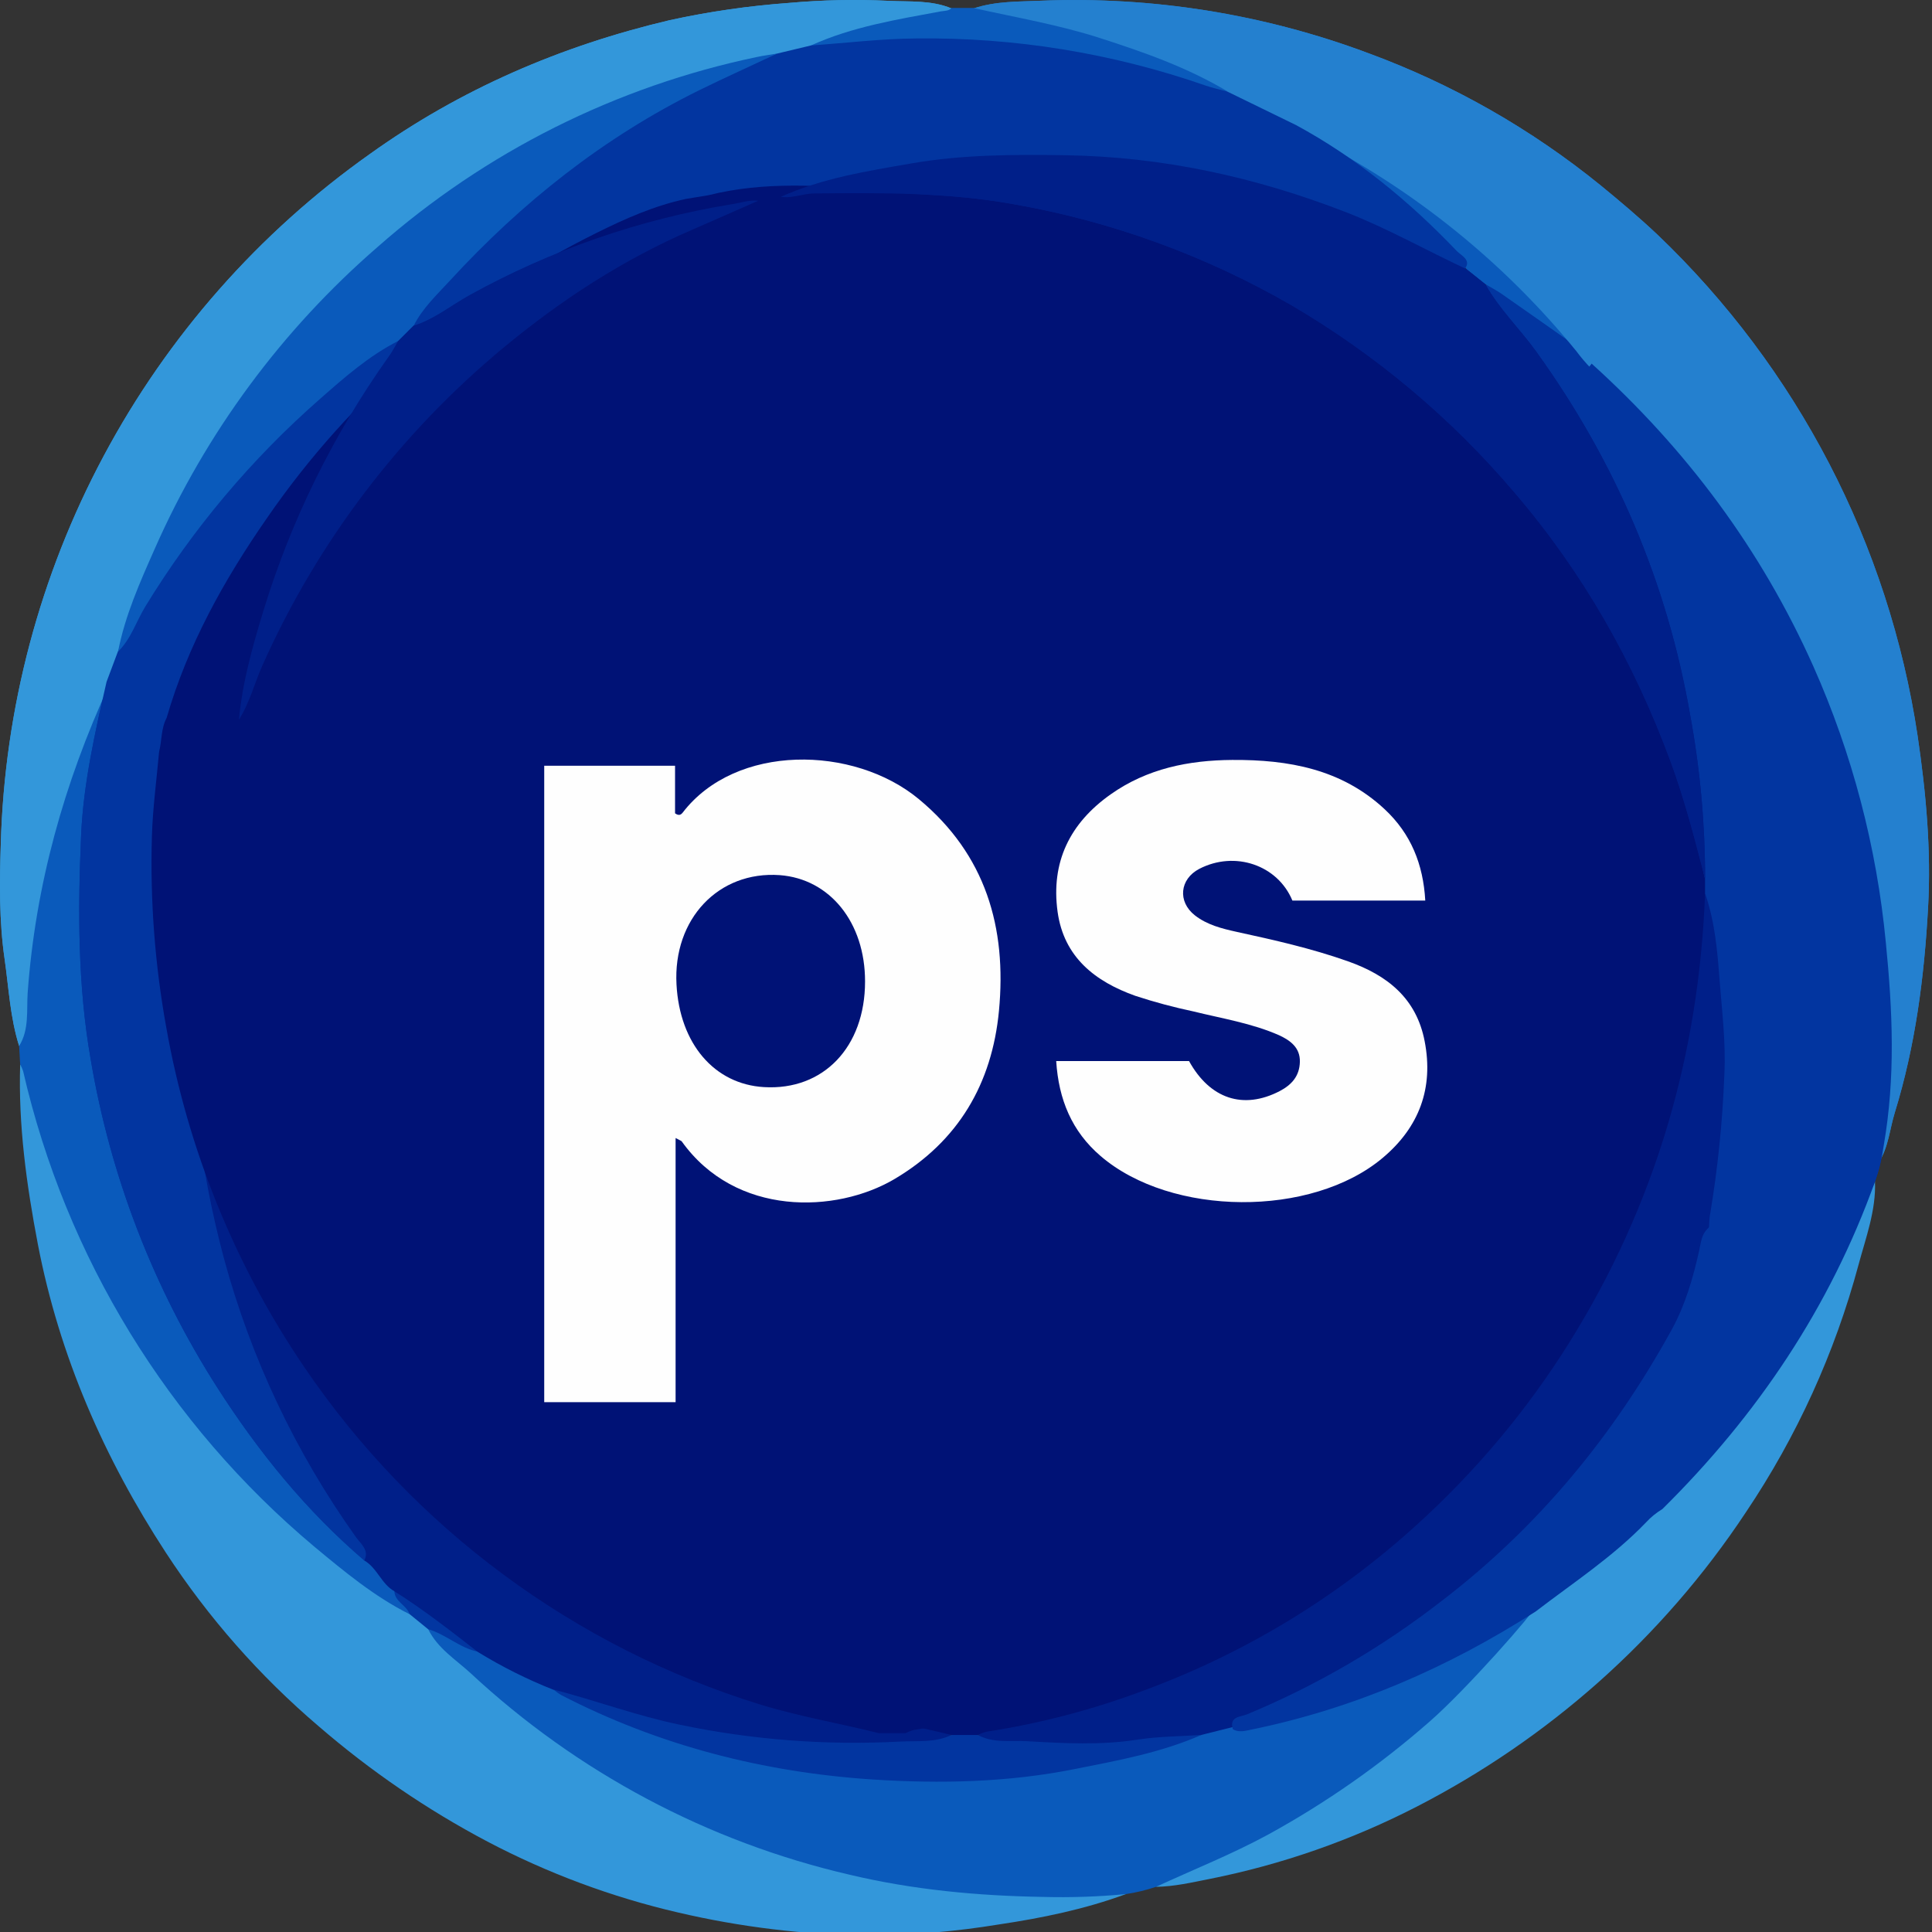 <svg width="32" height="32" viewBox="0 0 32 32" fill="none" xmlns="http://www.w3.org/2000/svg">
<rect x="0" y="0" width="32" height="32" fill="#333333" stroke="none"/>
<g clip-path="url(#clip0)">
<path d="M16.134 0.137C16.493 0.018 16.872 0.028 17.236 0.012C19.083 -0.063 20.927 0.232 22.659 0.879C24.057 1.393 25.361 2.135 26.517 3.075C26.837 3.337 27.152 3.603 27.453 3.887C29.769 6.099 31.284 9.017 31.761 12.184C31.901 13.13 31.988 14.079 31.935 15.032C31.872 16.18 31.725 17.321 31.384 18.427C31.299 18.702 31.28 18.998 31.12 19.251C30.983 19.016 31.103 18.777 31.128 18.549C31.328 16.708 31.175 14.846 30.678 13.062C30.084 10.885 29 8.974 27.519 7.284C27.154 6.868 26.739 6.497 26.352 6.102C26.265 6.012 26.184 5.917 26.109 5.816C24.987 4.439 23.607 3.295 22.046 2.447C21.845 2.337 21.662 2.193 21.436 2.134C21.042 1.952 20.654 1.761 20.27 1.56C19.073 0.932 17.793 0.549 16.47 0.298C16.35 0.273 16.188 0.31 16.134 0.137Z" fill="#2480CF"/>
<path d="M26.363 6.023C27.931 7.441 29.169 9.098 30.034 11.035C30.679 12.484 31.084 14.029 31.235 15.608C31.348 16.748 31.397 17.839 31.2 18.976C31.172 19.178 31.124 19.378 31.056 19.57C30.309 21.655 29.104 23.443 27.534 24.995C27.435 25.055 27.344 25.128 27.266 25.213C26.718 25.784 26.058 26.214 25.436 26.691C23.982 27.623 22.424 28.3 20.724 28.648C20.622 28.669 20.521 28.7 20.42 28.642C20.354 28.427 20.55 28.438 20.652 28.396C21.81 27.915 22.898 27.28 23.887 26.51C25.476 25.293 26.72 23.782 27.684 22.032C27.914 21.616 28.043 21.166 28.145 20.707C28.172 20.585 28.181 20.456 28.275 20.36C28.322 20.307 28.393 20.274 28.42 20.208C28.319 19.626 28.718 19.194 28.846 18.505C28.853 18.261 28.882 17.844 29.183 17.538C29.21 17.378 29.088 17.301 29.079 17.186C29.07 17.07 29.154 16.998 29.186 16.898C29.206 16.801 29.113 16.722 29.142 16.638C29.157 16.491 29.297 16.427 29.324 16.268C29.167 16.052 29.233 15.859 29.348 15.589C29.497 15.235 29.522 14.798 29.292 14.419C29.255 14.357 29.206 14.302 29.203 14.224C29.191 14.088 29.329 14.008 29.333 13.878C29.339 13.725 29.181 13.658 29.149 13.525C29.115 13.427 29.176 13.343 29.193 13.235C28.928 12.868 29.104 12.382 28.898 12.043C28.864 11.877 28.969 11.798 28.96 11.666C28.799 11.495 28.865 11.194 28.657 11.051C28.628 10.963 28.632 10.868 28.669 10.783C28.735 10.581 28.686 10.407 28.512 10.286C28.338 10.166 28.284 10.022 28.317 9.896C27.988 9.217 27.556 8.652 27.395 7.981C27.169 7.479 26.66 7.165 26.579 6.592C26.19 6.337 26.165 6.267 26.363 6.023Z" fill="#0235A0"/>
<path d="M18.649 31.372C17.967 31.623 17.262 31.768 16.544 31.875C15.831 31.992 15.109 32.053 14.386 32.058C13.324 32.047 12.266 31.919 11.231 31.677C10.133 31.422 9.071 31.027 8.073 30.502C7.073 29.974 6.136 29.333 5.28 28.594C4.303 27.762 3.45 26.793 2.748 25.718C1.727 24.153 0.984 22.463 0.627 20.608C0.439 19.622 0.302 18.635 0.334 17.631C0.502 17.682 0.485 17.842 0.514 17.963C0.994 19.904 1.873 21.724 3.094 23.307C4.119 24.642 5.374 25.784 6.8 26.678C6.941 26.755 7.064 26.86 7.162 26.987C7.79 27.682 8.511 28.265 9.269 28.806C11.273 30.231 13.512 31.036 15.953 31.276C16.712 31.348 17.474 31.354 18.233 31.295C18.373 31.281 18.529 31.255 18.649 31.372Z" fill="#3397DA"/>
<path d="M0.317 17.325C0.168 16.854 0.145 16.362 0.076 15.881C-0.015 15.254 -0.007 14.615 0.013 13.981C0.075 11.733 0.659 9.53 1.72 7.547C2.78 5.564 4.287 3.854 6.122 2.554C7.631 1.472 9.296 0.759 11.089 0.335C11.743 0.192 12.406 0.096 13.073 0.048C13.622 -0.001 14.173 -0.013 14.724 0.014C15.066 0.031 15.426 -1.56029e-05 15.759 0.139C15.716 0.302 15.566 0.272 15.455 0.295C14.787 0.435 14.111 0.548 13.476 0.816C13.295 0.903 13.099 0.925 12.905 0.96C11.451 1.214 10.051 1.712 8.763 2.433C6.577 3.643 4.748 5.409 3.461 7.552C2.843 8.573 2.34 9.65 2.018 10.806C1.963 10.992 1.892 11.174 1.806 11.349C1.062 12.971 0.586 14.662 0.458 16.449C0.439 16.738 0.486 17.053 0.317 17.325Z" fill="#3397DA"/>
<path d="M18.649 31.372C18.194 31.416 17.736 31.431 17.279 31.419C16.199 31.401 15.124 31.302 14.067 31.05C11.722 30.506 9.561 29.356 7.798 27.716C7.547 27.485 7.249 27.304 7.092 26.984C7.217 26.886 7.306 26.993 7.401 27.041C7.576 27.13 7.753 27.218 7.931 27.303C8.361 27.527 8.795 27.743 9.236 27.951C10.765 28.734 12.434 29.209 14.146 29.35C16.097 29.521 18.003 29.32 19.856 28.681C20.033 28.632 20.202 28.512 20.398 28.609C21.122 28.514 21.816 28.301 22.5 28.058C23.532 27.691 24.497 27.185 25.428 26.611C25.496 26.748 25.388 26.825 25.319 26.91C24.173 28.337 22.754 29.522 21.145 30.394C20.633 30.675 20.117 30.948 19.562 31.138C19.424 31.185 19.311 31.201 19.147 31.252C18.985 31.306 18.819 31.347 18.649 31.372Z" fill="#0A5ABB"/>
<path d="M19.147 31.252C19.767 30.965 20.402 30.714 21.007 30.385C21.965 29.859 22.863 29.231 23.684 28.51C24.276 27.994 25.417 26.701 25.43 26.612C26.26 26.061 27.412 25.038 27.485 24.959C28.233 24.137 28.98 23.317 29.573 22.367C30.08 21.552 30.965 19.841 31.056 19.568C31.074 20.05 30.904 20.498 30.783 20.949C30.391 22.408 29.761 23.793 28.918 25.047C28.227 26.091 27.402 27.04 26.466 27.871C25.557 28.676 24.551 29.365 23.471 29.921C22.386 30.48 21.228 30.884 20.031 31.122C19.738 31.18 19.451 31.247 19.147 31.252Z" fill="#3397DA"/>
<path d="M0.317 17.325C0.362 15.284 0.825 13.274 1.677 11.42C1.702 11.375 1.732 11.333 1.765 11.294C1.872 11.42 1.803 11.556 1.771 11.682C1.402 13.178 1.311 14.704 1.428 16.227C1.666 19.316 2.788 22.062 4.782 24.447C5.174 24.907 5.593 25.345 6.037 25.757C6.261 25.901 6.387 26.137 6.564 26.326C6.616 26.473 6.819 26.54 6.781 26.735C6.201 26.444 5.703 26.03 5.208 25.619C2.785 23.588 1.091 20.823 0.383 17.741C0.371 17.703 0.354 17.666 0.334 17.631L0.317 17.325Z" fill="#0A5ABB"/>
<path d="M13.432 0.753C14.117 0.442 14.853 0.324 15.585 0.188C15.648 0.177 15.71 0.184 15.759 0.135H16.135C16.83 0.29 17.534 0.41 18.215 0.629C18.944 0.863 19.666 1.117 20.328 1.512C20.158 1.619 20.004 1.518 19.852 1.467C18.347 0.967 16.77 0.716 15.184 0.723C14.757 0.723 14.333 0.786 13.908 0.821C13.741 0.836 13.573 0.883 13.432 0.753Z" fill="#0A5ABB"/>
<path d="M13.432 0.753C14.011 0.713 14.59 0.641 15.169 0.637C16.802 0.616 18.425 0.88 19.968 1.417C20.085 1.458 20.207 1.483 20.327 1.516L21.465 2.071C22.469 2.615 23.343 3.333 24.128 4.157C24.206 4.238 24.407 4.318 24.227 4.49C24.101 4.496 24.008 4.427 23.909 4.371C22.173 3.39 20.239 2.811 18.25 2.677C16.456 2.558 14.681 2.723 12.964 3.312C12.833 3.347 12.702 3.375 12.569 3.4C11.298 3.559 10.086 3.925 8.909 4.423C8.321 4.674 7.771 4.988 7.223 5.309C7.117 5.372 7.018 5.457 6.879 5.426C6.765 5.286 6.888 5.19 6.957 5.107C7.898 3.977 8.97 2.987 10.211 2.191C11.048 1.655 11.905 1.164 12.872 0.887L13.432 0.753Z" fill="#0235A0"/>
<path d="M26.363 6.024C26.256 6.35 26.294 6.4 26.701 6.504C26.66 6.874 27.216 7.759 27.533 7.864C27.456 8.437 27.86 8.798 28.115 9.308C28.115 9.313 28.123 9.406 28.129 9.483C28.199 9.614 28.319 9.711 28.46 9.753L28.375 10.004C28.404 10.181 28.552 10.209 28.682 10.281L28.821 10.677L28.687 10.94C28.714 11.095 28.827 11.161 28.952 11.191C29.015 11.305 28.876 11.345 28.9 11.468C28.923 11.548 29.081 11.567 29.088 11.656C29.121 11.821 28.963 11.819 28.947 11.918C28.935 12.085 29.066 12.201 29.113 12.377C28.971 12.577 29.215 12.787 29.107 13.042L29.348 13.217C29.326 13.336 29.182 13.35 29.186 13.382C29.204 13.609 29.346 13.651 29.413 13.73C29.476 13.931 29.418 14.074 29.267 14.143C29.235 14.354 29.407 14.394 29.489 14.509V15.622C29.405 15.743 29.208 15.796 29.269 16.038C29.306 16.125 29.508 16.184 29.424 16.372C29.369 16.48 29.213 16.509 29.195 16.651C29.176 16.769 29.301 16.794 29.344 16.88C29.304 16.996 29.131 17.019 29.132 17.166C29.122 17.291 29.278 17.306 29.287 17.343C29.35 17.651 29.105 17.708 29.004 17.879C29.072 18.093 28.96 18.285 28.885 18.448C28.868 18.599 29.007 18.614 29.031 18.714C28.948 18.799 28.794 18.805 28.767 18.925C28.726 19.038 28.812 19.096 28.834 19.175C28.546 19.356 28.575 19.686 28.443 19.944L28.556 20.252C28.493 20.359 28.38 20.345 28.305 20.4C28.186 20.274 28.235 20.125 28.256 19.983C28.365 19.293 28.432 18.597 28.456 17.899C28.468 16.878 28.377 15.857 28.186 14.854C28.165 14.766 28.155 14.677 28.155 14.588C28.14 11.011 27.031 7.832 24.744 5.074C24.666 4.979 24.556 4.899 24.571 4.754C24.713 4.607 24.815 4.754 24.916 4.813C25.369 5.086 25.789 5.413 26.166 5.785L26.363 6.024Z" fill="#0235A0"/>
<path d="M26.168 5.778C25.736 5.474 25.305 5.169 24.871 4.867C24.786 4.808 24.693 4.761 24.604 4.708C24.422 4.72 24.353 4.595 24.29 4.457C23.706 3.773 23.023 3.198 22.297 2.672C22.021 2.471 21.743 2.273 21.466 2.074C22.212 2.384 22.874 2.824 23.529 3.286C24.315 3.85 25.041 4.493 25.697 5.204C25.862 5.386 26.01 5.584 26.168 5.778Z" fill="#0A5ABB"/>
<path d="M28.245 14.808C28.405 15.271 28.446 15.758 28.482 16.237C28.522 16.754 28.587 17.272 28.561 17.794C28.531 18.581 28.451 19.365 28.32 20.141C28.31 20.224 28.305 20.308 28.307 20.392C28.153 20.984 28.037 21.584 27.725 22.128C27.191 23.067 26.565 23.951 25.856 24.767C24.547 26.265 22.97 27.388 21.19 28.252C20.93 28.377 20.634 28.427 20.401 28.61L19.898 28.736C18.743 29.036 17.572 28.997 16.399 28.885C16.336 28.881 16.276 28.861 16.224 28.827C16.145 28.587 16.353 28.608 16.468 28.584C16.907 28.494 17.347 28.409 17.782 28.287C20.081 27.652 22.176 26.434 23.865 24.75C26.183 22.455 27.524 19.674 28.018 16.468C28.09 16.003 28.09 15.531 28.16 15.066C28.173 14.974 28.163 14.876 28.245 14.808Z" fill="#001F89"/>
<path d="M6.783 26.734C6.734 26.585 6.538 26.532 6.532 26.354C6.618 26.286 6.69 26.333 6.756 26.384C7.099 26.652 7.446 26.913 7.806 27.157C7.872 27.202 7.946 27.255 7.914 27.357C7.611 27.295 7.384 27.068 7.091 26.985L6.783 26.734Z" fill="#0236A1"/>
<path d="M6.035 25.847C5.069 25.021 4.278 24.043 3.596 22.978C2.539 21.325 1.826 19.475 1.501 17.54C1.286 16.307 1.29 15.071 1.343 13.838C1.381 12.981 1.573 12.134 1.765 11.293L1.953 10.791C2.393 9.76 3.056 8.876 3.773 8.034C4.506 7.163 5.35 6.391 6.283 5.737C6.377 5.674 6.467 5.542 6.61 5.658C6.619 5.879 6.461 6.02 6.351 6.178C5.147 7.921 4.382 9.843 4.014 11.926C3.972 12.119 3.959 12.319 3.888 12.506C3.517 13.693 3.291 14.92 3.216 16.161C3.111 17.754 3.299 19.308 3.708 20.839C4.157 22.498 4.899 24.064 5.898 25.463C5.977 25.574 6.12 25.674 6.035 25.847Z" fill="#0235A0"/>
<path d="M6.596 5.647C6.111 5.894 5.705 6.251 5.303 6.605C4.168 7.599 3.191 8.761 2.405 10.049C2.255 10.297 2.168 10.585 1.955 10.793C2.071 10.195 2.319 9.641 2.563 9.09C3.409 7.171 4.67 5.463 6.255 4.09C8.041 2.515 10.206 1.431 12.537 0.944C12.648 0.92 12.761 0.906 12.873 0.887C12.441 1.09 12.005 1.286 11.576 1.497C9.997 2.277 8.641 3.354 7.454 4.646C7.239 4.88 6.997 5.104 6.85 5.399C6.862 5.579 6.745 5.628 6.596 5.647Z" fill="#0A5ABB"/>
<path d="M6.034 25.847C5.728 25.367 5.403 24.897 5.117 24.404C4.23 22.894 3.623 21.236 3.325 19.51C3.168 18.585 3.067 17.656 3.092 16.722C3.13 15.342 3.325 13.974 3.755 12.651C3.777 12.594 3.804 12.539 3.835 12.486C3.993 12.789 3.867 13.104 3.838 13.402C3.726 14.576 3.815 15.738 4.01 16.892C4.473 19.616 5.61 22.034 7.451 24.09C9.566 26.452 12.187 27.96 15.318 28.553C15.48 28.584 15.714 28.533 15.762 28.794C15.47 28.971 15.135 28.932 14.821 28.946C13.183 29.018 11.572 28.835 10.006 28.328C9.718 28.235 9.453 28.087 9.167 27.988C8.731 27.816 8.312 27.606 7.912 27.36C7.463 27.011 7.014 26.66 6.532 26.356C6.316 26.235 6.248 25.97 6.034 25.847Z" fill="#001F89"/>
<path d="M9.168 27.984C9.869 28.166 10.548 28.42 11.261 28.567C12.46 28.818 13.686 28.911 14.909 28.846C15.187 28.83 15.489 28.869 15.758 28.737C15.818 28.681 15.896 28.65 15.978 28.65C16.059 28.65 16.138 28.681 16.197 28.737C16.455 28.878 16.749 28.825 17.013 28.84C17.621 28.875 18.235 28.909 18.847 28.813C19.193 28.76 19.548 28.76 19.899 28.736C19.228 29.03 18.513 29.16 17.801 29.301C16.698 29.522 15.579 29.546 14.469 29.475C12.657 29.358 10.917 28.914 9.292 28.074C9.248 28.048 9.207 28.018 9.168 27.984V27.984Z" fill="#0235A0"/>
<path d="M16.196 28.737H15.757C15.103 28.573 14.439 28.462 13.79 28.262C10.715 27.312 8.054 25.345 6.245 22.683C5.091 20.988 4.31 19.067 3.953 17.049C3.764 16.004 3.684 14.942 3.714 13.88C3.729 13.414 3.792 12.95 3.834 12.484C3.881 12.296 3.865 12.097 3.959 11.92C4.307 10.714 4.911 9.633 5.619 8.612C7.005 6.599 8.883 4.973 11.075 3.89C11.549 3.653 12.035 3.438 12.558 3.326L12.935 3.263C13.86 3.03 14.794 3.103 15.729 3.174C17.116 3.284 18.476 3.617 19.756 4.16C21.419 4.851 22.934 5.853 24.219 7.113C26.133 8.975 27.403 11.202 28.122 13.76C28.196 14.024 28.167 14.297 28.241 14.557C28.241 14.64 28.241 14.724 28.241 14.809C28.138 17.484 27.411 19.967 25.987 22.246C25.284 23.369 24.427 24.389 23.443 25.276C22.135 26.462 20.611 27.385 18.955 27.996C18.109 28.315 17.232 28.545 16.338 28.683C16.289 28.696 16.241 28.714 16.196 28.737V28.737Z" fill="#001276"/>
<path d="M28.242 14.557C28.073 13.905 27.906 13.253 27.673 12.621C27.07 10.984 26.226 9.489 25.086 8.159C24.039 6.925 22.791 5.877 21.396 5.059C19.97 4.234 18.41 3.666 16.788 3.382C15.692 3.184 14.592 3.194 13.489 3.204C13.303 3.204 13.123 3.29 12.933 3.26C13.623 2.95 14.361 2.834 15.094 2.707C15.935 2.56 16.788 2.558 17.644 2.571C19.252 2.595 20.792 2.932 22.287 3.512C22.977 3.78 23.62 4.145 24.288 4.457L24.602 4.708C24.83 5.118 25.17 5.443 25.442 5.82C26.753 7.64 27.617 9.648 27.998 11.863C28.161 12.752 28.242 13.653 28.242 14.557V14.557Z" fill="#001F89"/>
<path d="M12.558 3.325C12.197 3.483 11.838 3.644 11.477 3.8C10.331 4.292 9.296 4.966 8.339 5.759C6.625 7.18 5.261 8.976 4.352 11.009C4.216 11.31 4.137 11.637 3.958 11.919C4.014 11.305 4.181 10.715 4.359 10.129C4.819 8.621 5.52 7.197 6.434 5.912C6.497 5.828 6.542 5.735 6.596 5.646L6.847 5.395C7.191 5.29 7.468 5.059 7.777 4.888C9.128 4.14 10.598 3.631 12.123 3.382C12.27 3.36 12.409 3.308 12.558 3.325Z" fill="#001F89"/>
<path d="M16.134 0.137C16.493 0.018 16.872 0.028 17.236 0.012C19.083 -0.063 20.927 0.232 22.659 0.879C24.057 1.393 25.361 2.135 26.517 3.075C26.837 3.337 27.152 3.603 27.453 3.887C29.769 6.099 31.284 9.017 31.761 12.184C31.901 13.13 31.988 14.079 31.935 15.032C31.872 16.18 31.725 17.321 31.384 18.427C31.299 18.702 31.28 18.998 31.12 19.251C30.983 19.016 31.103 18.777 31.128 18.549C31.328 16.708 31.175 14.846 30.678 13.062C30.084 10.885 29 8.974 27.519 7.284C27.154 6.868 26.739 6.497 26.352 6.102C26.265 6.012 26.184 5.917 26.109 5.816C24.987 4.439 23.607 3.295 22.046 2.447C21.845 2.337 21.662 2.193 21.436 2.134C21.042 1.952 20.654 1.761 20.27 1.56C19.073 0.932 17.793 0.549 16.47 0.298C16.35 0.273 16.188 0.31 16.134 0.137Z" fill="#2480CF"/>
<path d="M26.363 6.023C27.931 7.441 29.169 9.098 30.034 11.035C30.679 12.484 31.084 14.029 31.235 15.608C31.348 16.748 31.397 17.839 31.2 18.976C31.172 19.178 31.124 19.378 31.056 19.57C30.309 21.655 29.104 23.443 27.534 24.995C27.435 25.055 27.344 25.128 27.266 25.213C26.718 25.784 26.058 26.214 25.436 26.691C23.982 27.623 22.424 28.3 20.724 28.648C20.622 28.669 20.521 28.7 20.42 28.642C20.354 28.427 20.55 28.438 20.652 28.396C21.81 27.915 22.898 27.28 23.887 26.51C25.476 25.293 26.72 23.782 27.684 22.032C27.914 21.616 28.043 21.166 28.145 20.707C28.172 20.585 28.181 20.456 28.275 20.36C28.322 20.307 28.393 20.274 28.42 20.208C28.319 19.626 28.718 19.194 28.846 18.505C28.853 18.261 28.882 17.844 29.183 17.538C29.21 17.378 29.088 17.301 29.079 17.186C29.07 17.07 29.154 16.998 29.186 16.898C29.206 16.801 29.113 16.722 29.142 16.638C29.157 16.491 29.297 16.427 29.324 16.268C29.167 16.052 29.233 15.859 29.348 15.589C29.497 15.235 29.522 14.798 29.292 14.419C29.255 14.357 29.206 14.302 29.203 14.224C29.191 14.088 29.329 14.008 29.333 13.878C29.339 13.725 29.181 13.658 29.149 13.525C29.115 13.427 29.176 13.343 29.193 13.235C28.928 12.868 29.104 12.382 28.898 12.043C28.864 11.877 28.969 11.798 28.96 11.666C28.799 11.495 28.865 11.194 28.657 11.051C28.628 10.963 28.632 10.868 28.669 10.783C28.735 10.581 28.686 10.407 28.512 10.286C28.338 10.166 28.284 10.022 28.317 9.896C27.988 9.217 27.556 8.652 27.395 7.981C27.169 7.479 26.66 7.165 26.579 6.592C26.19 6.337 26.165 6.267 26.363 6.023Z" fill="#0235A0"/>
<path d="M0.317 17.325C0.168 16.854 0.145 16.362 0.076 15.881C-0.015 15.254 -0.007 14.615 0.013 13.981C0.075 11.733 0.659 9.53 1.72 7.547C2.78 5.564 4.287 3.854 6.122 2.554C7.631 1.472 9.296 0.759 11.089 0.335C11.743 0.192 12.406 0.096 13.073 0.048C13.622 -0.001 14.173 -0.013 14.724 0.014C15.066 0.031 15.426 -1.56029e-05 15.759 0.139C15.716 0.302 15.566 0.272 15.455 0.295C14.787 0.435 14.111 0.548 13.476 0.816C13.295 0.903 13.099 0.925 12.905 0.96C11.451 1.214 10.051 1.712 8.763 2.433C6.577 3.643 4.748 5.409 3.461 7.552C2.843 8.573 2.34 9.65 2.018 10.806C1.963 10.992 1.892 11.174 1.806 11.349C1.062 12.971 0.586 14.662 0.458 16.449C0.439 16.738 0.486 17.053 0.317 17.325Z" fill="#3397DA"/>
<path d="M13.432 0.753C14.117 0.442 14.853 0.324 15.585 0.188C15.648 0.177 15.71 0.184 15.759 0.135H16.135C16.83 0.29 17.534 0.41 18.215 0.629C18.944 0.863 19.666 1.117 20.328 1.512C20.158 1.619 20.004 1.518 19.852 1.467C18.347 0.967 16.77 0.716 15.184 0.723C14.757 0.723 14.333 0.786 13.908 0.821C13.741 0.836 13.573 0.883 13.432 0.753Z" fill="#0A5ABB"/>
<path d="M13.432 0.753C14.011 0.713 14.59 0.641 15.169 0.637C16.802 0.616 18.425 0.88 19.968 1.417C20.085 1.458 20.207 1.483 20.327 1.516L21.465 2.071C22.469 2.615 23.343 3.333 24.128 4.157C24.206 4.238 24.407 4.318 24.227 4.49C24.101 4.496 24.008 4.427 23.909 4.371C22.173 3.39 20.239 2.811 18.25 2.677C16.456 2.558 14.681 2.723 12.964 3.312C12.833 3.347 12.702 3.375 12.569 3.4C11.298 3.559 10.086 3.925 8.909 4.423C8.321 4.674 7.771 4.988 7.223 5.309C7.117 5.372 7.018 5.457 6.879 5.426C6.765 5.286 6.888 5.19 6.957 5.107C7.898 3.977 8.97 2.987 10.211 2.191C11.048 1.655 11.905 1.164 12.872 0.887L13.432 0.753Z" fill="#0235A0"/>
<path d="M6.035 25.847C5.069 25.021 4.278 24.043 3.596 22.978C2.539 21.325 1.826 19.475 1.501 17.54C1.286 16.307 1.29 15.071 1.343 13.838C1.381 12.981 1.573 12.134 1.765 11.293L1.953 10.791C2.393 9.76 3.056 8.876 3.773 8.034C4.506 7.163 5.35 6.391 6.283 5.737C6.377 5.674 6.467 5.542 6.61 5.658C6.619 5.879 6.461 6.02 6.351 6.178C5.147 7.921 4.382 9.843 4.014 11.926C3.972 12.119 3.959 12.319 3.888 12.506C3.517 13.693 3.291 14.92 3.216 16.161C3.111 17.754 3.299 19.308 3.708 20.839C4.157 22.498 4.899 24.064 5.898 25.463C5.977 25.574 6.12 25.674 6.035 25.847Z" fill="#0235A0"/>
<path d="M6.596 5.647C6.111 5.894 5.705 6.251 5.303 6.605C4.168 7.599 3.191 8.761 2.405 10.049C2.255 10.297 2.168 10.585 1.955 10.793C2.071 10.195 2.319 9.641 2.563 9.09C3.409 7.171 4.67 5.463 6.255 4.09C8.041 2.515 10.206 1.431 12.537 0.944C12.648 0.92 12.761 0.906 12.873 0.887C12.441 1.09 12.005 1.286 11.576 1.497C9.997 2.277 8.641 3.354 7.454 4.646C7.239 4.88 6.997 5.104 6.85 5.399C6.862 5.579 6.745 5.628 6.596 5.647Z" fill="#0A5ABB"/>
<path d="M14.998 28.707H14.558C13.904 28.543 13.241 28.432 12.591 28.232C9.516 27.282 6.856 25.314 5.046 22.653C3.892 20.958 3.111 19.038 2.754 17.018C2.565 15.974 2.485 14.912 2.516 13.851C2.53 13.384 2.593 12.92 2.635 12.454C2.682 12.266 2.666 12.067 2.76 11.89C3.109 10.684 3.712 9.603 4.421 8.582C5.807 6.569 7.685 4.943 9.876 3.86C10.351 3.623 10.836 3.408 11.36 3.295L11.736 3.233C12.661 3 13.596 3.073 14.531 3.144C15.917 3.254 17.277 3.587 18.558 4.13C20.22 4.821 21.735 5.823 23.021 7.083C24.934 8.945 26.204 11.172 26.923 13.73C26.997 13.993 26.969 14.267 27.043 14.527C27.043 14.61 27.043 14.694 27.043 14.778C26.939 17.454 26.212 19.937 24.788 22.216C24.085 23.34 23.229 24.359 22.244 25.246C20.936 26.432 19.413 27.355 17.756 27.966C16.91 28.285 16.033 28.515 15.139 28.653C15.09 28.666 15.043 28.684 14.998 28.707V28.707Z" fill="#001276"/>
<path d="M28.242 14.557C28.073 13.905 27.906 13.253 27.673 12.621C27.07 10.984 26.226 9.489 25.086 8.159C24.039 6.925 22.791 5.877 21.396 5.059C19.97 4.234 18.41 3.666 16.788 3.382C15.692 3.184 14.592 3.194 13.489 3.204C13.303 3.204 13.123 3.29 12.933 3.26C13.623 2.95 14.361 2.834 15.094 2.707C15.935 2.56 16.788 2.558 17.644 2.571C19.252 2.595 20.792 2.932 22.287 3.512C22.977 3.78 23.62 4.145 24.288 4.457L24.602 4.708C24.83 5.118 25.17 5.443 25.442 5.82C26.753 7.64 27.617 9.648 27.998 11.863C28.161 12.752 28.242 13.653 28.242 14.557V14.557Z" fill="#001F89"/>
<path d="M12.558 3.325C12.197 3.483 11.838 3.644 11.477 3.8C10.331 4.292 9.296 4.966 8.339 5.759C6.625 7.18 5.261 8.976 4.352 11.009C4.216 11.31 4.137 11.637 3.958 11.919C4.014 11.305 4.181 10.715 4.359 10.129C4.819 8.621 5.52 7.197 6.434 5.912C6.497 5.828 6.542 5.735 6.596 5.646L6.847 5.395C7.191 5.29 7.468 5.059 7.777 4.888C9.128 4.14 10.598 3.631 12.123 3.382C12.27 3.36 12.409 3.308 12.558 3.325Z" fill="#001F89"/>
<path d="M11.19 18.849V23.224H9.014V12.683H11.181V13.471C11.244 13.516 11.278 13.496 11.307 13.46C12.185 12.314 14.139 12.341 15.219 13.236C16.327 14.155 16.677 15.363 16.546 16.742C16.431 17.949 15.873 18.903 14.815 19.529C13.85 20.099 12.184 20.156 11.291 18.904C11.279 18.892 11.256 18.886 11.19 18.849Z" fill="#FEFEFE"/>
<path d="M17.494 17.574H19.694C20.04 18.201 20.592 18.384 21.194 18.073C21.395 17.968 21.525 17.822 21.53 17.586C21.535 17.35 21.37 17.232 21.184 17.146C20.732 16.947 20.242 16.87 19.769 16.753C19.443 16.684 19.121 16.598 18.804 16.494C18.139 16.257 17.621 15.854 17.517 15.102C17.404 14.28 17.719 13.635 18.396 13.157C19.001 12.729 19.689 12.592 20.41 12.587C21.339 12.581 22.22 12.737 22.934 13.403C23.37 13.81 23.573 14.315 23.607 14.916H21.406C21.162 14.327 20.453 14.086 19.864 14.391C19.54 14.56 19.501 14.933 19.791 15.161C19.993 15.319 20.237 15.38 20.481 15.434C21.102 15.569 21.72 15.708 22.323 15.921C22.984 16.154 23.461 16.538 23.597 17.247C23.747 18.021 23.507 18.669 22.903 19.177C21.724 20.17 19.399 20.152 18.23 19.148C17.752 18.739 17.534 18.209 17.494 17.574Z" fill="#FEFEFE"/>
<path d="M14.328 16.256C14.328 17.343 13.638 18.064 12.655 18.006C11.83 17.958 11.257 17.285 11.205 16.305C11.146 15.221 11.901 14.423 12.915 14.495C13.747 14.557 14.329 15.281 14.328 16.256Z" fill="#001276"/>
</g>
<defs>
<clipPath id="clip0">
<rect width="32" height="32" fill="white"/>
</clipPath>
</defs>
</svg>
